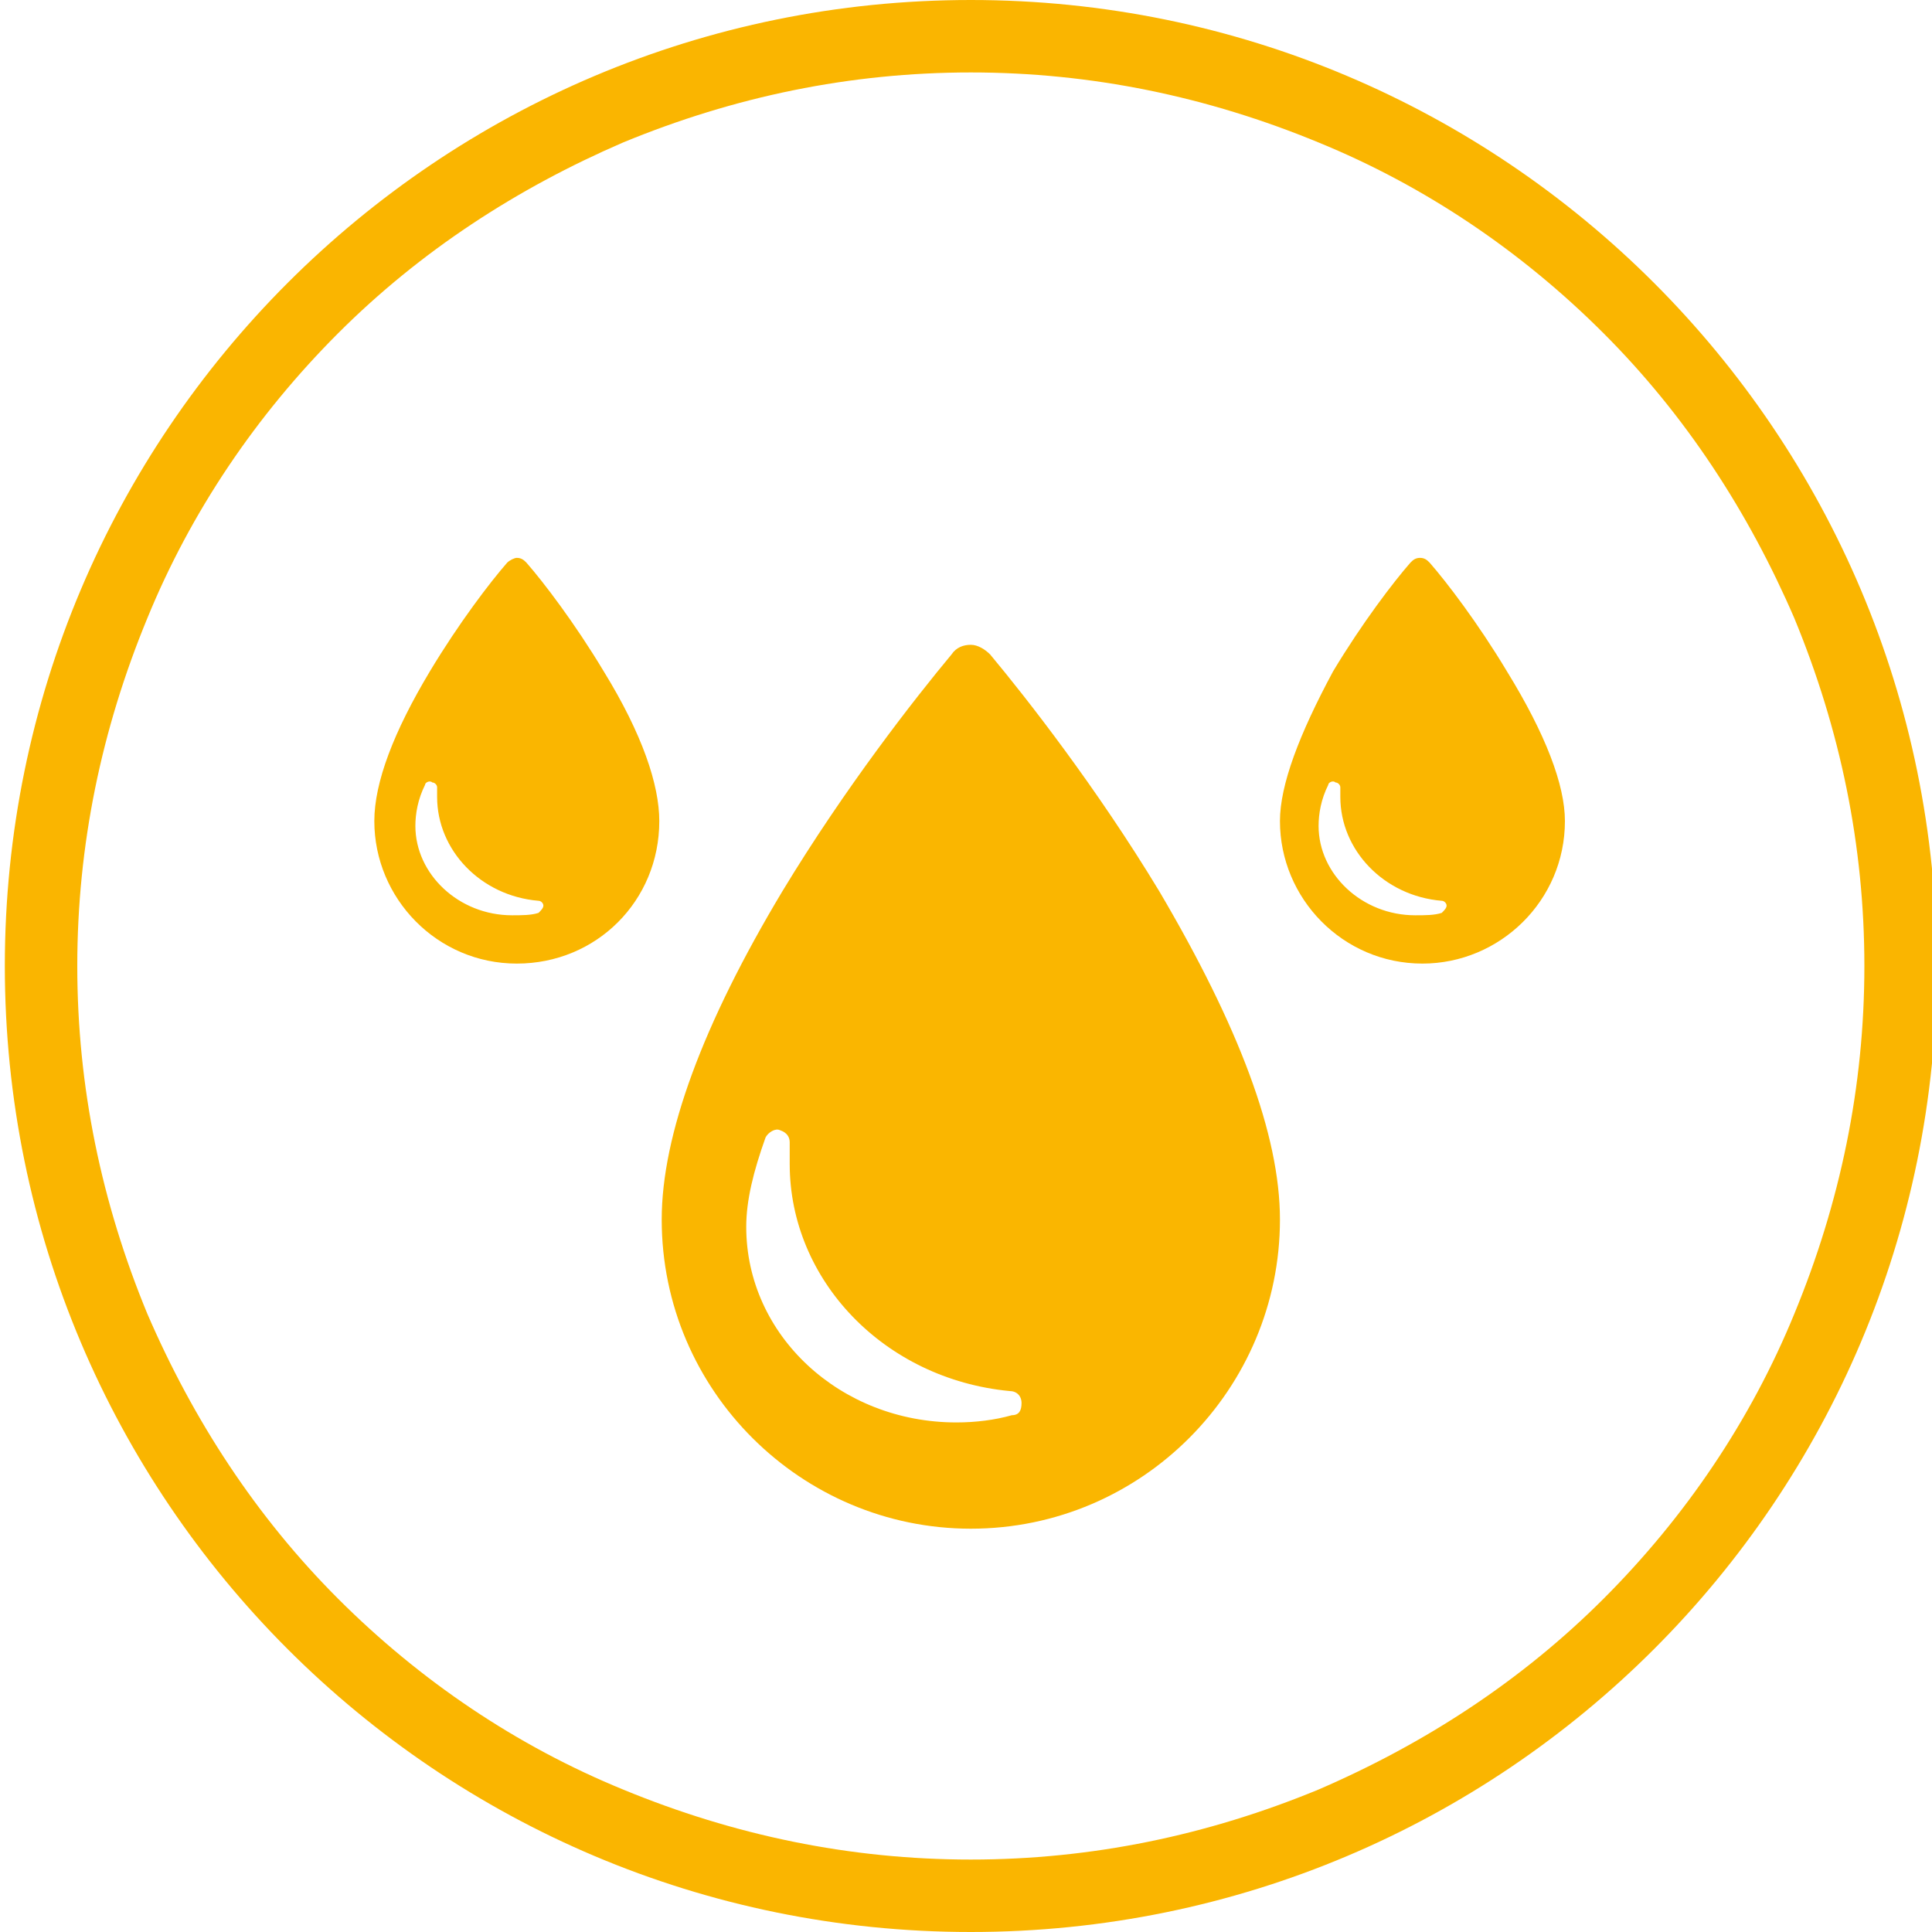 <?xml version="1.0" encoding="utf-8"?>
<!-- Generator: Adobe Illustrator 23.0.0, SVG Export Plug-In . SVG Version: 6.00 Build 0)  -->
<svg version="1.1" id="Layer_1" xmlns="http://www.w3.org/2000/svg" xmlns:xlink="http://www.w3.org/1999/xlink" x="0px" y="0px"
	 viewBox="0 0 80 80" style="enable-background:new 0 0 80 80;" xml:space="preserve">
<style type="text/css">
	.st0{fill:none;}
	.st1{fill:#FAB500;}
	.st2{fill:#FAB600;}
</style>
<g id="Path_5331" transform="translate(116 1038)">
	<path class="st0" d="M-75.8-1038c22.1,0,40,17.9,40,40c0,22.1-17.9,40-40,40s-40-17.9-40-40C-115.8-1020.1-97.9-1038-75.8-1038z"/>
	<path class="st1" d="M-75.8-1035c-5,0-9.8,1-14.4,2.9c-4.4,1.9-8.4,4.5-11.8,7.9c-3.4,3.4-6.1,7.4-7.9,11.8
		c-1.9,4.6-2.9,9.4-2.9,14.4c0,5,1,9.8,2.9,14.4c1.9,4.4,4.5,8.4,7.9,11.8c3.4,3.4,7.4,6.1,11.8,7.9c4.6,1.9,9.4,2.9,14.4,2.9
		s9.8-1,14.4-2.9c4.4-1.9,8.4-4.5,11.8-7.9s6.1-7.4,7.9-11.8c1.9-4.6,2.9-9.4,2.9-14.4c0-5-1-9.8-2.9-14.4
		c-1.9-4.4-4.5-8.4-7.9-11.8c-3.4-3.4-7.4-6.1-11.8-7.9C-66-1034-70.8-1035-75.8-1035 M-75.8-1038c22.1,0,40,17.9,40,40
		c0,22.1-17.9,40-40,40s-40-17.9-40-40C-115.8-1020.1-97.9-1038-75.8-1038z"/>
</g>
<rect x="12.8" y="16.6" class="st0" width="54.8" height="46.7"/>
<g>
	<path class="st2" d="M41.9,58.6c-0.7,0.2-1.5,0.3-2.3,0.3c-4.8,0-8.7-3.6-8.7-8.1c0-1.1,0.3-2.3,0.8-3.7c0.1-0.2,0.4-0.4,0.6-0.3
		c0.3,0.1,0.4,0.3,0.4,0.5c0,0.3,0,0.6,0,0.9c0,4.8,3.9,8.9,9.1,9.4c0.3,0,0.5,0.2,0.5,0.5S42.2,58.6,41.9,58.6 M48,36.9
		c-2.6-4.3-5.5-8-7-9.8c-0.2-0.2-0.5-0.4-0.8-0.4c-0.3,0-0.6,0.1-0.8,0.4c-1.5,1.8-4.4,5.5-7,9.8c-3.3,5.5-5,10.1-5,13.6
		c0,7.1,5.8,12.8,12.8,12.8c7.1,0,12.8-5.8,12.8-12.8C53,47,51.3,42.5,48,36.9"/>
	<path class="st2" d="M59.7,37.8c-0.3,0.1-0.7,0.1-1.1,0.1c-2.2,0-4-1.7-4-3.7c0-0.5,0.1-1.1,0.4-1.7c0-0.1,0.2-0.2,0.3-0.1
		c0.1,0,0.2,0.1,0.2,0.2c0,0.1,0,0.3,0,0.4c0,2.2,1.8,4.1,4.2,4.3c0.1,0,0.2,0.1,0.2,0.2C59.9,37.6,59.8,37.7,59.7,37.8 M62.4,27.8
		c-1.2-2-2.5-3.7-3.2-4.5c-0.1-0.1-0.2-0.2-0.4-0.2s-0.3,0.1-0.4,0.2c-0.7,0.8-2,2.5-3.2,4.5C53.8,30.4,53,32.5,53,34
		c0,3.2,2.6,5.9,5.9,5.9c3.2,0,5.9-2.6,5.9-5.9C64.8,32.5,64,30.4,62.4,27.8"/>
	<path class="st2" d="M22.3,37.8c-0.3,0.1-0.7,0.1-1.1,0.1c-2.2,0-4-1.7-4-3.7c0-0.5,0.1-1.1,0.4-1.7c0-0.1,0.2-0.2,0.3-0.1
		c0.1,0,0.2,0.1,0.2,0.2c0,0.1,0,0.3,0,0.4c0,2.2,1.8,4.1,4.2,4.3c0.1,0,0.2,0.1,0.2,0.2C22.5,37.6,22.4,37.7,22.3,37.8 M25,27.8
		c-1.2-2-2.5-3.7-3.2-4.5c-0.1-0.1-0.2-0.2-0.4-0.2c-0.1,0-0.3,0.1-0.4,0.2c-0.7,0.8-2,2.5-3.2,4.5c-1.5,2.5-2.3,4.6-2.3,6.2
		c0,3.2,2.6,5.9,5.9,5.9s5.9-2.6,5.9-5.9C27.3,32.5,26.6,30.4,25,27.8"/>
</g>
</svg>
